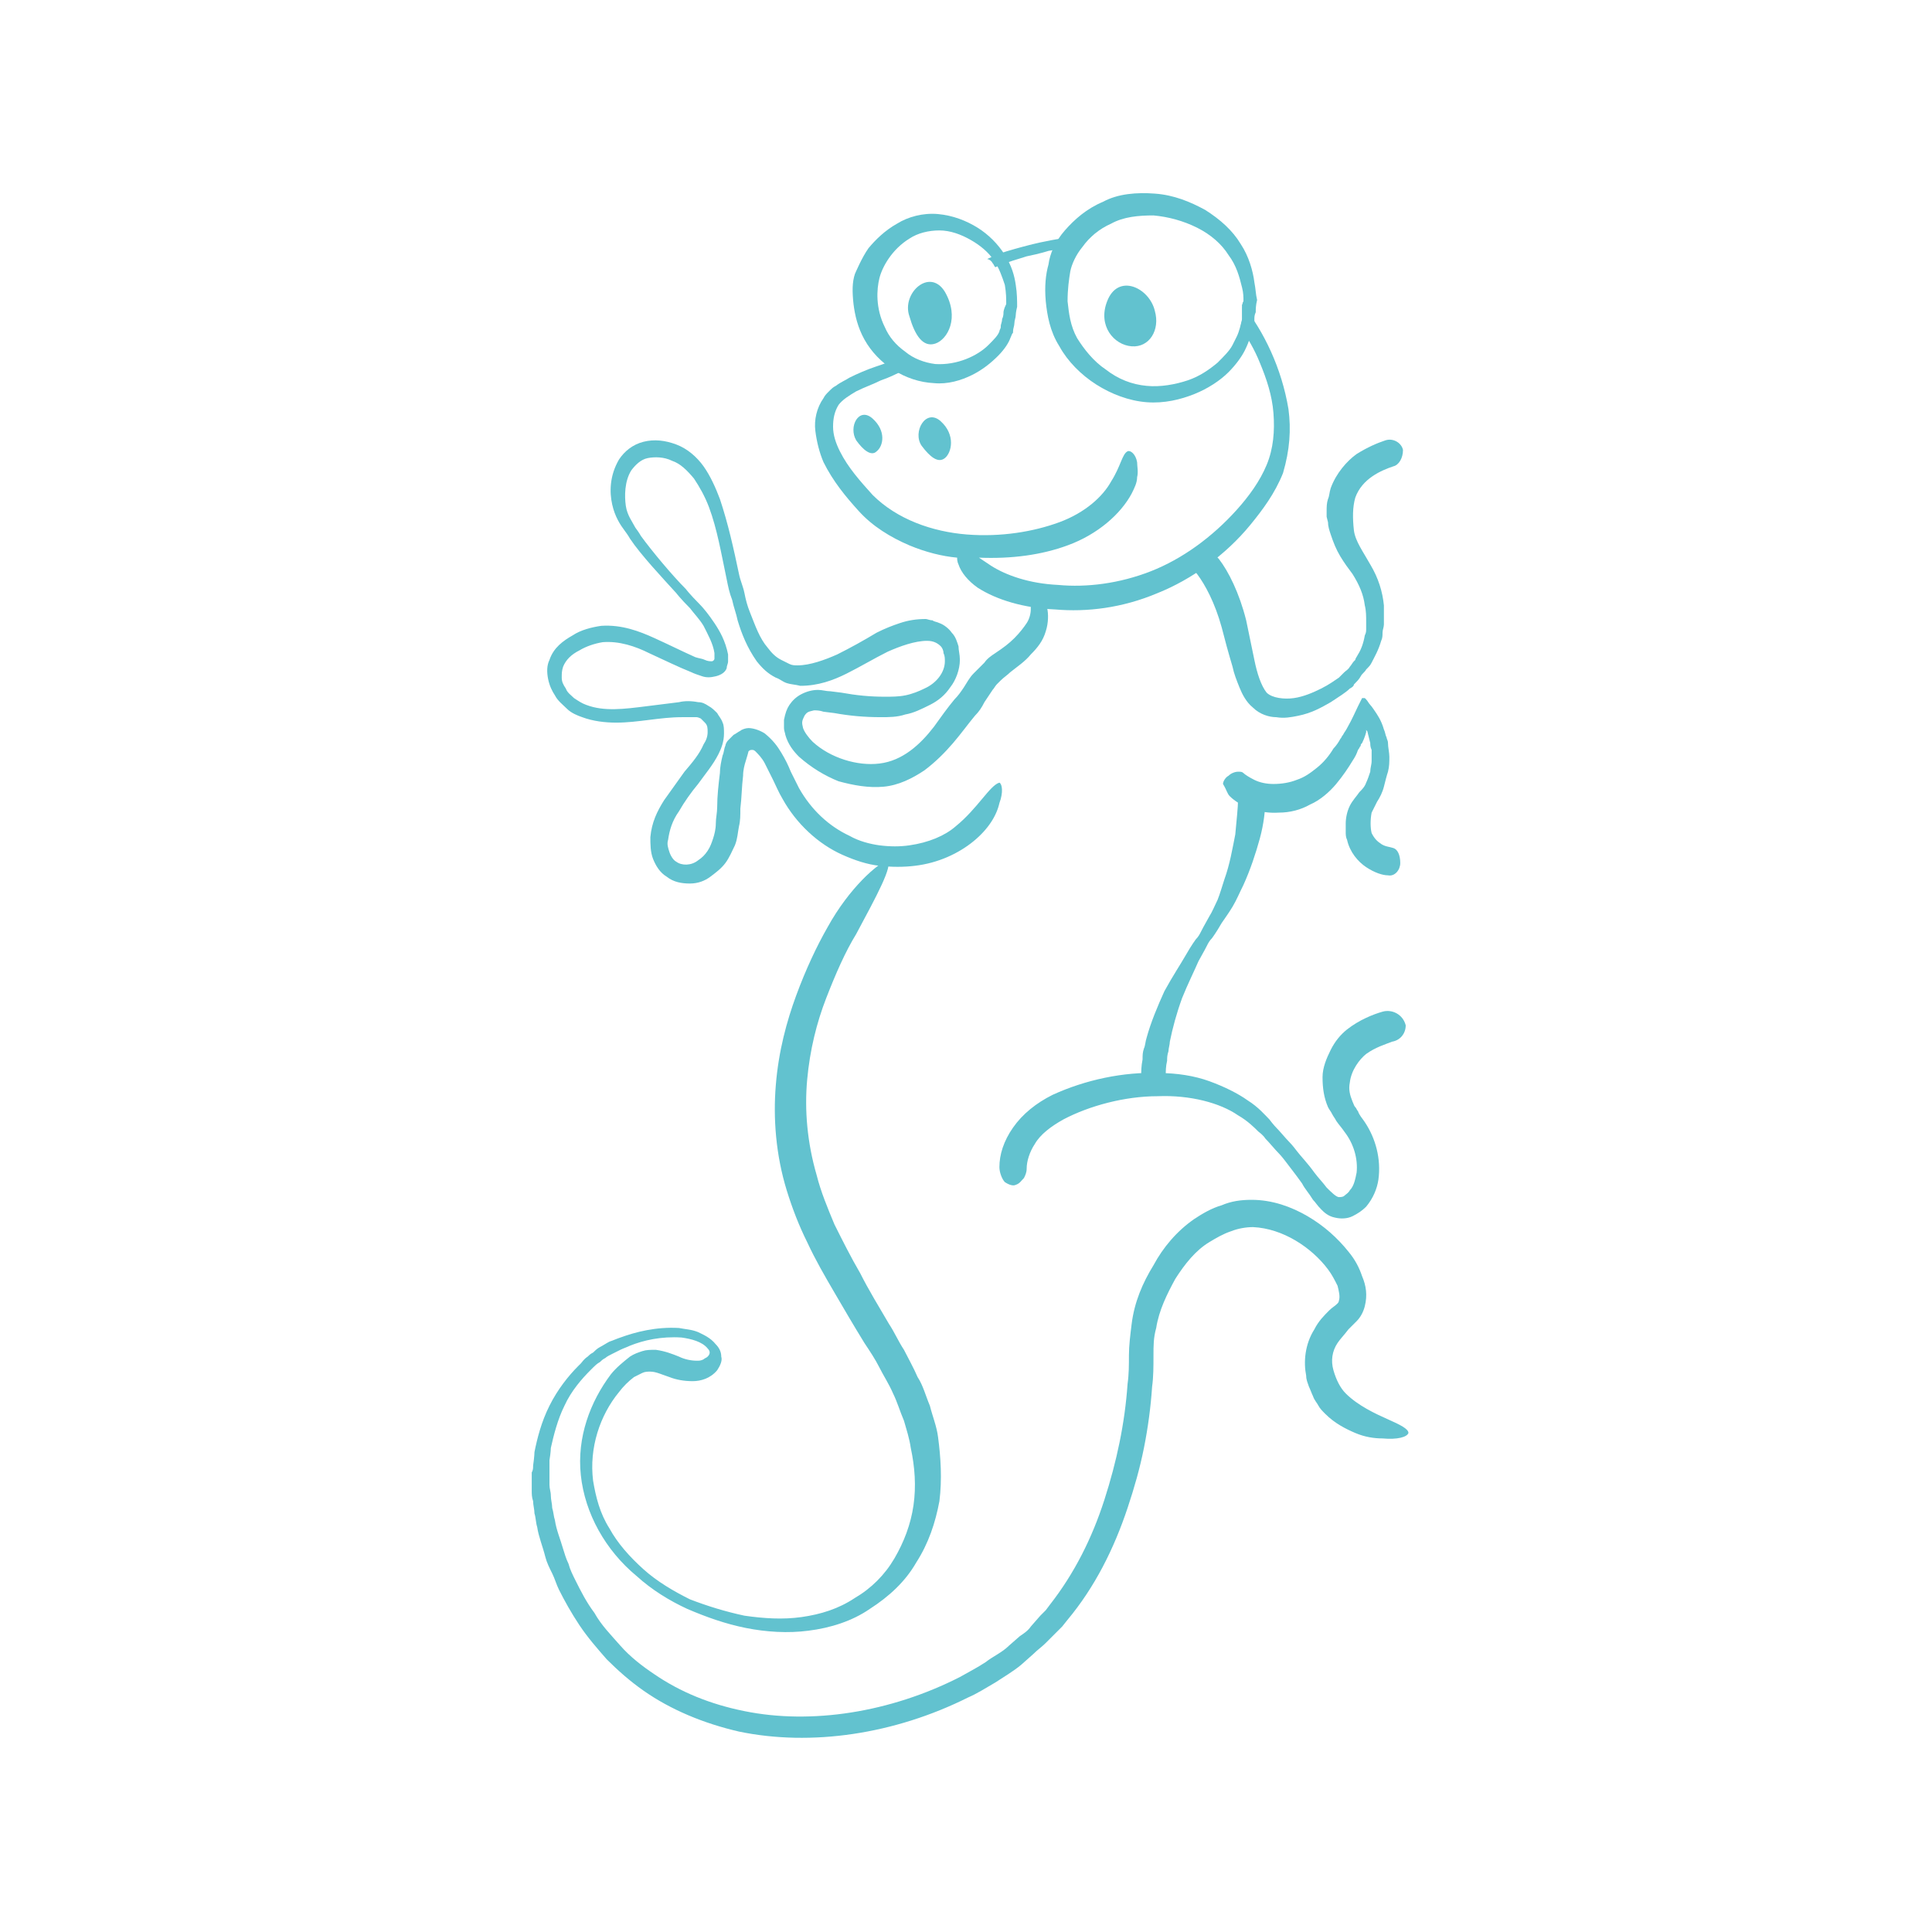 <?xml version="1.0" encoding="utf-8"?>
<!-- Generator: Adobe Illustrator 20.1.0, SVG Export Plug-In . SVG Version: 6.00 Build 0)  -->
<svg version="1.1" id="Layer_1" xmlns="http://www.w3.org/2000/svg" xmlns:xlink="http://www.w3.org/1999/xlink" x="0px" y="0px"
	 viewBox="0 0 141.7 141.7" style="enable-background:new 0 0 141.7 141.7;" xml:space="preserve">
<style type="text/css">
	.st0{fill:#62C2CF;}
</style>
<g>
	<path class="st0" d="M92,20.7c-0.1-0.8-0.4-1.9-1-2.8c-0.6-1-1.5-1.8-2.6-2.5c-1.1-0.6-2.3-1.1-3.7-1.2c-1.3-0.1-2.7,0-3.8,0.6
		c-1.2,0.5-2.1,1.3-2.8,2.1c-0.7,0.8-1.1,1.7-1.2,2.5l0,0c-0.2,0.7-0.3,1.6-0.2,2.7c0.1,1,0.3,2.2,1,3.3c0.6,1.1,1.6,2.1,2.7,2.8
		c1.1,0.7,2.4,1.2,3.7,1.3c1.3,0.1,2.5-0.2,3.5-0.6c1-0.4,1.9-1,2.5-1.6c0.6-0.6,1-1.2,1.2-1.6c0.2-0.4,0.3-0.7,0.3-0.7
		c0.2-0.4,0.3-1,0.4-1.4c0,0,0-0.1,0-0.2c0-0.1,0-0.3,0.1-0.5c0-0.2,0-0.5,0.1-0.9C92.1,21.6,92.1,21.2,92,20.7z M91.1,22.7
		c0,0.2,0,0.4,0,0.5c0,0.1,0,0.2,0,0.2c-0.1,0.4-0.2,0.9-0.4,1.3c0,0-0.1,0.2-0.3,0.6c-0.2,0.4-0.6,0.8-1.1,1.3
		c-0.6,0.5-1.3,1-2.2,1.3c-0.9,0.3-2,0.5-3,0.4c-1.1-0.1-2.1-0.5-3-1.2c-0.9-0.6-1.6-1.5-2.1-2.3c-0.5-0.9-0.6-1.8-0.7-2.7
		c0-0.9,0.1-1.6,0.2-2.2h0c0.1-0.5,0.4-1.2,0.9-1.8c0.5-0.7,1.2-1.3,2.1-1.7c0.9-0.5,2-0.6,3.1-0.6c1.1,0.1,2.2,0.4,3.2,0.9
		c1,0.5,1.8,1.2,2.3,2c0.6,0.8,0.8,1.6,1,2.4c0.1,0.4,0.1,0.7,0.1,1C91.1,22.2,91.1,22.5,91.1,22.7z"/>
	<g>
		<path class="st0" d="M72.8,19.3c0.1,0.1,0.1,0.2,0.2,0.3c0.9-0.4,1.7-0.6,2.3-0.8c1-0.2,1.6-0.4,1.6-0.4c0.7-0.1,1.6-0.3,2.4-0.3
			c0,0,0.1-0.1,0.1-0.1c0.2-0.3,0.4-0.5,0.7-0.7c-0.1,0-0.1,0-0.1,0c-0.9,0-2.4,0.2-3.3,0.4c0,0-0.6,0.1-1.7,0.4
			c-0.7,0.2-1.6,0.4-2.6,0.9C72.5,19,72.7,19.1,72.8,19.3z"/>
		<path class="st0" d="M94.5,30c-0.5-3-1.8-5.7-3.4-7.7c0,0.1,0,0.3,0,0.4c0,0.2,0,0.4,0,0.5c0,0.1,0,0.2,0,0.2
			c0,0.2-0.1,0.4-0.1,0.6c0.5,0.8,1,1.6,1.4,2.6c0.5,1.2,0.9,2.4,1,3.7c0.1,1.3,0,2.6-0.5,3.8c-0.5,1.2-1.3,2.3-2.2,3.3
			c-1.8,2-4,3.6-6.3,4.5c-2.3,0.9-4.7,1.2-6.8,1c-2.1-0.1-3.8-0.7-4.9-1.4c-0.3-0.2-0.6-0.4-0.9-0.6c2.4,0.1,4.6-0.2,6.5-0.9
			c2.2-0.8,3.9-2.3,4.7-3.8c0.2-0.4,0.4-0.8,0.4-1.2c0.1-0.4,0-0.8,0-1.1c-0.1-0.6-0.5-0.9-0.7-0.8c-0.4,0.2-0.5,1.1-1.2,2.2
			c-0.6,1.1-1.9,2.3-3.8,3c-1.9,0.7-4.3,1.1-6.8,0.9c-2.5-0.2-5.1-1.1-6.9-2.9c-0.9-1-1.8-2-2.4-3.2c-0.3-0.6-0.5-1.2-0.5-1.8
			c0-0.6,0.1-1.1,0.4-1.6c0.3-0.4,0.8-0.7,1.3-1c0.6-0.3,1.2-0.5,1.8-0.8c0.6-0.2,1.2-0.5,1.8-0.8c0.3-0.2,0.6-0.3,0.9-0.7
			c-0.3-0.1-0.7-0.3-1-0.5c0,0,0,0,0,0c-0.1,0.1-0.3,0.2-0.4,0.3c-0.5,0.3-1.1,0.5-1.7,0.7c-0.6,0.2-1.3,0.5-1.9,0.8
			c-0.3,0.2-0.6,0.3-1,0.6c-0.2,0.1-0.3,0.2-0.5,0.4c-0.2,0.2-0.3,0.3-0.4,0.5c-0.5,0.7-0.7,1.6-0.6,2.4c0.1,0.8,0.3,1.6,0.6,2.3
			c0.7,1.4,1.6,2.5,2.6,3.6c1,1.1,2.3,1.9,3.7,2.5c1.2,0.5,2.4,0.8,3.5,0.9c0,0.1,0,0.3,0.1,0.5c0.2,0.6,0.7,1.2,1.4,1.7
			c1.4,0.9,3.4,1.5,5.7,1.6c2.3,0.2,4.9-0.1,7.5-1.2c2.5-1,5-2.8,6.8-5c0.9-1.1,1.8-2.3,2.4-3.8C94.6,33,94.7,31.5,94.5,30z"/>
	</g>
	<path class="st0" d="M74.5,20.9c-0.1-0.7-0.3-1.4-0.8-2.2c-0.5-0.8-1.2-1.5-2-2c-0.8-0.5-1.8-0.9-2.9-1c-1.1-0.1-2.2,0.2-3,0.7
		c-0.9,0.5-1.6,1.2-2.1,1.8c-0.5,0.7-1,1.9-1,1.9c-0.2,0.6-0.2,1.3-0.1,2.2c0.1,0.8,0.3,1.7,0.8,2.6c1,1.8,3,3.1,5.1,3.2
		c1,0.1,2-0.2,2.8-0.6c0.8-0.4,1.4-0.9,1.9-1.4c0.5-0.5,0.8-1,0.9-1.3c0.1-0.2,0.1-0.3,0.2-0.4c0-0.1,0-0.1,0-0.1
		c0-0.2,0.1-0.4,0.1-0.6c0-0.2,0.1-0.4,0.1-0.6c0,0,0-0.2,0.1-0.6C74.6,22.1,74.6,21.5,74.5,20.9z M73.6,22.9c0,0.1,0,0.3-0.1,0.5
		c0,0.2-0.1,0.4-0.1,0.5c0,0,0,0,0,0.1c0,0.1-0.1,0.2-0.1,0.3c-0.1,0.3-0.4,0.6-0.8,1c-0.8,0.8-2.3,1.5-3.9,1.4
		c-0.8-0.1-1.6-0.4-2.2-0.9c-0.7-0.5-1.2-1.1-1.5-1.8c-0.7-1.4-0.6-2.8-0.4-3.6l0,0c0.2-0.8,0.9-2.1,2.2-2.9
		c0.6-0.4,1.4-0.6,2.2-0.6c0.8,0,1.6,0.3,2.3,0.7c0.7,0.4,1.3,0.9,1.7,1.5c0.4,0.6,0.6,1.2,0.8,1.8c0.1,0.6,0.1,1,0.1,1.4
		C73.6,22.7,73.6,22.9,73.6,22.9z"/>
	<g>
		<path class="st0" d="M70.1,60.6c-0.8,0.7-2,1.2-3.4,1.4c-0.7,0.1-1.4,0.1-2.2,0c-0.7-0.1-1.5-0.3-2.2-0.7
			c-1.5-0.7-2.8-1.9-3.7-3.5c-0.2-0.4-0.4-0.8-0.6-1.2c-0.2-0.5-0.4-0.9-0.7-1.4c-0.3-0.5-0.6-0.9-1.2-1.4c-0.3-0.2-0.8-0.4-1.2-0.4
			c-0.2,0-0.5,0.1-0.6,0.2c-0.2,0.1-0.3,0.2-0.5,0.3c-0.1,0.1-0.3,0.3-0.4,0.4c-0.1,0.1-0.2,0.3-0.2,0.4c-0.1,0.2-0.1,0.5-0.2,0.7
			c-0.1,0.4-0.2,0.9-0.2,1.3c-0.1,0.8-0.2,1.7-0.2,2.5c0,0.4-0.1,0.8-0.1,1.2c0,0.4-0.1,0.8-0.2,1.1c-0.1,0.3-0.2,0.6-0.4,0.9
			c-0.2,0.3-0.4,0.5-0.7,0.7c-0.5,0.4-1.2,0.4-1.6,0.1c-0.2-0.1-0.4-0.4-0.5-0.7c-0.1-0.3-0.2-0.6-0.1-0.9c0.1-0.7,0.3-1.4,0.8-2.1
			c0.4-0.7,0.9-1.4,1.4-2c0.5-0.7,1.1-1.4,1.5-2.2c0.2-0.4,0.4-0.9,0.4-1.5c0-0.3,0-0.6-0.1-0.8c-0.1-0.3-0.3-0.5-0.4-0.7
			c-0.2-0.2-0.4-0.4-0.6-0.5c-0.3-0.2-0.5-0.3-0.8-0.3c-0.5-0.1-1-0.1-1.4,0c-0.8,0.1-1.6,0.2-2.4,0.3c-1.6,0.2-3.1,0.4-4.4-0.1
			c-0.3-0.1-0.6-0.3-0.9-0.5c-0.2-0.2-0.5-0.4-0.6-0.7c-0.2-0.3-0.3-0.5-0.3-0.8c0-0.3,0-0.5,0.1-0.8c0.2-0.5,0.6-0.9,1.2-1.2
			c0.5-0.3,1.1-0.5,1.7-0.6c1.2-0.1,2.4,0.3,3.4,0.8c1.1,0.5,2.1,1,3.1,1.4c0.2,0.1,0.5,0.2,0.8,0.3c0.3,0.1,0.6,0.1,1,0
			c0.4-0.1,0.7-0.3,0.8-0.6c0-0.2,0.1-0.3,0.1-0.5c0-0.1,0-0.2,0-0.3c0-0.1,0-0.1,0-0.2c-0.2-1-0.6-1.7-1-2.3
			c-0.4-0.6-0.8-1.1-1.1-1.4c-0.7-0.7-1-1.1-1-1.1c-1-1-2.5-2.8-3.3-3.9c0,0-0.1-0.2-0.4-0.6c-0.2-0.4-0.6-0.9-0.7-1.6
			c-0.1-0.7-0.1-1.8,0.4-2.6c0.3-0.4,0.7-0.8,1.2-0.9c0.5-0.1,1.2-0.1,1.8,0.2c0.6,0.2,1.1,0.7,1.6,1.3c0.4,0.6,0.8,1.3,1.1,2.1
			c0.6,1.6,0.9,3.4,1.3,5.3c0.1,0.5,0.2,1,0.4,1.5c0.1,0.5,0.3,1,0.4,1.5c0.3,1,0.7,2,1.4,3c0.4,0.5,0.8,0.9,1.4,1.2
			c0.3,0.1,0.5,0.3,0.8,0.4c0.3,0.1,0.6,0.1,1,0.2c1.3,0,2.4-0.4,3.4-0.9c1-0.5,2-1.1,3-1.6c0.9-0.4,2-0.8,2.9-0.8
			c0.5,0,0.8,0.2,1,0.4c0.1,0.1,0.2,0.3,0.2,0.5c0.1,0.2,0.1,0.4,0.1,0.6c0,0.8-0.6,1.6-1.5,2c-0.4,0.2-0.9,0.4-1.4,0.5
			c-0.5,0.1-1,0.1-1.5,0.1c-1.1,0-2.1-0.1-3.2-0.3l-0.8-0.1c-0.3,0-0.6-0.1-0.9-0.1c-0.4,0-0.8,0.1-1.2,0.3
			c-0.4,0.2-0.7,0.5-0.9,0.8c-0.2,0.3-0.3,0.6-0.4,1.1c0,0.2,0,0.4,0,0.6c0,0.2,0.1,0.4,0.1,0.5c0.2,0.7,0.6,1.2,1,1.6
			c0.9,0.8,1.9,1.4,2.9,1.8c1.1,0.3,2.2,0.5,3.3,0.4c1.1-0.1,2.1-0.6,3-1.2c0.8-0.6,1.5-1.3,2.1-2c0.6-0.7,1.1-1.4,1.6-2
			c0.3-0.3,0.5-0.6,0.7-1c0.2-0.3,0.4-0.6,0.6-0.9c0.1-0.1,0.2-0.3,0.3-0.4c0.1-0.1,0.2-0.2,0.3-0.3c0.2-0.2,0.5-0.4,0.7-0.6
			c0.5-0.4,1.1-0.8,1.5-1.3c0.5-0.5,0.9-1,1.1-1.7c0.2-0.6,0.2-1.3,0.1-1.7c-0.3-0.9-0.8-1.3-1-1.2c-0.2,0.1-0.2,0.6-0.2,1.3
			c0,0.3-0.1,0.7-0.3,1c-0.2,0.3-0.5,0.7-0.9,1.1c-0.4,0.4-0.8,0.7-1.4,1.1c-0.3,0.2-0.6,0.4-0.8,0.7c-0.1,0.1-0.3,0.3-0.4,0.4
			c-0.1,0.1-0.3,0.3-0.4,0.4c-0.3,0.3-0.5,0.7-0.7,1c-0.2,0.3-0.4,0.6-0.7,0.9c-0.5,0.6-1,1.3-1.5,2c-1,1.3-2.3,2.5-4,2.7
			c-1.6,0.2-3.6-0.4-4.9-1.6c-0.3-0.3-0.6-0.7-0.7-1c-0.1-0.4-0.1-0.5,0.1-0.9c0.2-0.3,0.3-0.3,0.7-0.4c0.2,0,0.4,0,0.7,0.1l0.8,0.1
			c1.1,0.2,2.2,0.3,3.4,0.3c0.6,0,1.2,0,1.8-0.2c0.6-0.1,1.2-0.4,1.8-0.7c0.6-0.3,1.1-0.7,1.5-1.3c0.4-0.5,0.7-1.3,0.7-2
			c0-0.4-0.1-0.7-0.1-1c-0.1-0.3-0.2-0.7-0.5-1c-0.2-0.3-0.6-0.6-0.9-0.7c-0.2-0.1-0.4-0.1-0.5-0.2c-0.2,0-0.4-0.1-0.5-0.1
			c-0.7,0-1.3,0.1-1.9,0.3c-0.6,0.2-1.1,0.4-1.7,0.7c-1,0.6-1.9,1.1-2.9,1.6c-0.9,0.4-2,0.8-2.9,0.8c-0.2,0-0.4,0-0.6-0.1
			c-0.2-0.1-0.4-0.2-0.6-0.3c-0.4-0.2-0.7-0.5-1-0.9c-0.6-0.7-0.9-1.6-1.3-2.6c-0.2-0.5-0.3-0.9-0.4-1.4c-0.1-0.5-0.3-0.9-0.4-1.4
			c-0.4-1.9-0.8-3.7-1.4-5.5c-0.3-0.8-0.7-1.7-1.2-2.4c-0.5-0.7-1.2-1.3-2-1.6c-0.8-0.3-1.6-0.4-2.4-0.2c-0.8,0.2-1.4,0.7-1.8,1.3
			c-0.7,1.2-0.7,2.4-0.5,3.3c0.2,0.9,0.6,1.5,0.9,1.9c0.3,0.4,0.4,0.6,0.4,0.6c0.8,1.2,2.4,2.9,3.4,4c0,0,0.3,0.4,1,1.1
			c0.3,0.4,0.7,0.8,1,1.3c0.3,0.6,0.7,1.3,0.8,2l0,0.1l0,0.1c0,0.1,0,0.1,0,0.2c0,0.1-0.1,0.2-0.2,0.2c-0.1,0-0.3,0-0.5-0.1
			c-0.2-0.1-0.4-0.1-0.7-0.2c-0.9-0.4-1.9-0.9-3-1.4c-1.1-0.5-2.4-1-3.9-0.9c-0.7,0.1-1.5,0.3-2.1,0.7c-0.7,0.4-1.4,0.9-1.7,1.8
			c-0.2,0.4-0.2,0.9-0.1,1.4c0.1,0.5,0.3,0.9,0.5,1.2c0.2,0.4,0.6,0.7,0.9,1c0.3,0.3,0.8,0.5,1.1,0.6c0.8,0.3,1.7,0.4,2.5,0.4
			c0.8,0,1.6-0.1,2.4-0.2c0.8-0.1,1.6-0.2,2.4-0.2c0.4,0,0.8,0,1.1,0c0.1,0,0.3,0.1,0.3,0.1c0.1,0.1,0.2,0.2,0.3,0.3
			c0.2,0.2,0.2,0.4,0.2,0.7c0,0.3-0.1,0.6-0.3,0.9c-0.3,0.7-0.8,1.3-1.4,2c-0.5,0.7-1,1.4-1.5,2.1c-0.5,0.8-0.9,1.6-1,2.7
			c0,0.5,0,1.1,0.2,1.6c0.2,0.5,0.5,1,1,1.3c0.5,0.4,1.1,0.5,1.7,0.5c0.6,0,1.1-0.2,1.5-0.5c0.4-0.3,0.8-0.6,1.1-1
			c0.3-0.4,0.5-0.9,0.7-1.3c0.2-0.5,0.2-0.9,0.3-1.4c0.1-0.4,0.1-0.8,0.1-1.3c0.1-0.8,0.1-1.6,0.2-2.4c0-0.4,0.1-0.8,0.2-1.1
			c0.1-0.3,0.2-0.7,0.2-0.7c0,0,0.1-0.1,0.2-0.1c0.1,0,0.1,0,0.1,0c0,0,0.1,0,0.2,0.1c0.2,0.2,0.5,0.5,0.7,0.9
			c0.2,0.4,0.4,0.8,0.6,1.2c0.2,0.4,0.4,0.9,0.7,1.4c1,1.8,2.6,3.3,4.4,4.1c0.9,0.4,1.8,0.7,2.7,0.8c0.9,0.1,1.8,0.1,2.6,0
			c1.7-0.2,3.2-0.9,4.3-1.8c1.1-0.9,1.7-1.9,1.9-2.8c0.3-0.8,0.2-1.4,0-1.5C72.6,57.6,71.7,59.3,70.1,60.6z"/>
	</g>
	<g>
		<path class="st0" d="M101.6,32.3c-0.6,0.2-1.3,0.5-2.1,1c-0.7,0.5-1.5,1.4-1.9,2.5c-0.1,0.3-0.1,0.6-0.2,0.8
			c-0.1,0.3-0.1,0.6-0.1,0.9c0,0.1,0,0.3,0,0.4l0.1,0.4c0,0.3,0.1,0.6,0.2,0.9c0.2,0.6,0.4,1.1,0.7,1.6c0.3,0.5,0.6,0.9,0.9,1.3
			c0.5,0.8,0.8,1.5,0.9,2.3c0.1,0.4,0.1,0.8,0.1,1.2c0,0.2,0,0.3,0,0.5c0,0.2,0,0.3-0.1,0.5c-0.1,0.6-0.3,1.1-0.5,1.4
			c-0.1,0.2-0.2,0.3-0.2,0.4c-0.1,0.1-0.1,0.1-0.1,0.1c-0.1,0.1-0.2,0.3-0.3,0.4c-0.1,0.2-0.3,0.3-0.4,0.4c0,0,0,0-0.1,0.1
			c-0.1,0.1-0.2,0.2-0.3,0.3c-0.3,0.2-0.7,0.5-1.3,0.8c-0.6,0.3-1.3,0.6-2,0.7c-0.7,0.1-1.6,0-2-0.4c-0.4-0.5-0.7-1.4-0.9-2.4
			c-0.2-1-0.4-1.9-0.6-2.9c-0.5-2-1.3-3.6-2-4.5c-0.4-0.5-1.1-0.6-1.4-0.2c-0.4,0.4-0.5,1-0.2,1.3c0.6,0.8,1.3,2.1,1.8,3.9
			c0.2,0.8,0.5,1.9,0.8,2.9c0.1,0.5,0.3,1,0.5,1.5c0.2,0.5,0.5,1.1,1,1.5c0.5,0.5,1.2,0.7,1.7,0.7c0.6,0.1,1.1,0,1.6-0.1
			c1-0.2,1.7-0.6,2.4-1c0.6-0.4,1.1-0.7,1.4-1c0.2-0.1,0.3-0.2,0.3-0.3c0.1-0.1,0.1-0.1,0.1-0.1c0.1-0.1,0.3-0.3,0.4-0.5
			c0.1-0.2,0.3-0.3,0.4-0.5c0,0,0,0,0.1-0.1c0.1-0.1,0.2-0.2,0.3-0.4c0.2-0.4,0.5-0.9,0.7-1.6c0.1-0.2,0.1-0.4,0.1-0.6
			c0-0.2,0.1-0.4,0.1-0.6c0-0.4,0-0.9,0-1.4c-0.1-1-0.4-2-1-3c-0.5-0.9-1.1-1.7-1.2-2.5c-0.1-0.9-0.1-1.7,0.1-2.4
			c0.5-1.4,1.9-2,2.8-2.3c0.4-0.1,0.7-0.6,0.7-1.2C102.8,32.5,102.2,32.1,101.6,32.3z"/>
	</g>
	<g>
		<path class="st0" d="M90.2,58.4c0.7,0.7,2.1,1.3,3.6,1.2c0.8,0,1.6-0.2,2.3-0.6c0.7-0.3,1.4-0.9,1.9-1.5c0.5-0.6,0.9-1.2,1.2-1.7
			c0.2-0.3,0.3-0.5,0.4-0.8c0.1-0.1,0.1-0.2,0.2-0.3c0-0.1,0-0.1,0.1-0.2c0.2-0.4,0.3-0.8,0.3-0.8c0,0,0,0,0,0c0,0,0-0.1,0-0.1
			l0-0.1c0,0,0,0,0,0c0,0.1,0.1,0.1,0.1,0.2c0,0,0.1,0.4,0.2,0.8c0,0.1,0,0.3,0.1,0.5c0,0.2,0,0.5,0,0.8c0,0.3-0.1,0.5-0.1,0.8
			c-0.1,0.3-0.2,0.6-0.3,0.8c-0.1,0.3-0.3,0.5-0.5,0.7c-0.2,0.3-0.5,0.6-0.7,1c-0.2,0.4-0.3,0.9-0.3,1.3c0,0.2,0,0.4,0,0.6
			c0,0.2,0,0.4,0.1,0.6c0.2,0.9,0.8,1.6,1.4,2c0.6,0.4,1.2,0.6,1.6,0.6c0.5,0.1,0.9-0.4,0.9-0.9c0-0.6-0.2-1-0.5-1.1
			c-0.3-0.1-0.6-0.1-0.9-0.3c-0.3-0.2-0.5-0.4-0.7-0.8c-0.1-0.4-0.1-1,0-1.5c0.1-0.2,0.2-0.4,0.4-0.8c0.2-0.3,0.4-0.7,0.5-1.1
			c0.1-0.4,0.2-0.8,0.3-1.1c0.1-0.4,0.1-0.7,0.1-1.1c0-0.3-0.1-0.7-0.1-1c0-0.2-0.1-0.3-0.1-0.4c-0.1-0.2-0.1-0.4-0.2-0.6
			c-0.2-0.7-0.5-1.1-0.7-1.4c-0.2-0.3-0.3-0.4-0.3-0.4c-0.1-0.1-0.2-0.3-0.3-0.4l-0.1-0.1c0,0,0,0-0.1,0c0,0-0.1,0-0.1,0
			c0,0,0,0,0,0c0,0-0.1,0.2-0.3,0.6c-0.2,0.4-0.4,0.9-0.8,1.6c-0.1,0.2-0.2,0.3-0.3,0.5c-0.1,0.1-0.1,0.2-0.2,0.3
			c-0.1,0.2-0.3,0.5-0.5,0.7c-0.3,0.5-0.7,1-1.2,1.4c-0.5,0.4-0.9,0.7-1.5,0.9c-0.5,0.2-1.1,0.3-1.7,0.3c-0.5,0-1-0.1-1.4-0.3
			c-0.4-0.2-0.7-0.4-0.8-0.5c-0.1-0.1-0.2-0.1-0.4-0.1c-0.2,0-0.5,0.1-0.7,0.3c-0.2,0.1-0.4,0.4-0.4,0.6C90,58,90,58.2,90.2,58.4z"
			/>
	</g>
	<g>
		<path class="st0" d="M85.5,78.9c0-0.3,0-0.7,0.1-1.1c0-0.2,0-0.4,0.1-0.7c0-0.2,0.1-0.5,0.1-0.7c0.2-1,0.5-2.1,0.9-3.2
			c0.4-1,0.9-2,1.2-2.7c0.4-0.7,0.6-1.1,0.6-1.1c0.1-0.2,0.2-0.4,0.4-0.6c0,0,0.3-0.4,0.7-1.1c0.2-0.3,0.5-0.7,0.8-1.2
			c0.3-0.5,0.5-1,0.8-1.6c0.5-1.1,0.9-2.3,1.2-3.4c0.3-1.1,0.4-2.1,0.4-2.8c0-0.4-0.5-0.7-1-0.6c-0.5,0.1-1,0.3-1,0.6
			c0,0.5-0.1,1.4-0.2,2.5c-0.2,1-0.4,2.2-0.8,3.3c-0.2,0.6-0.3,1-0.5,1.5c-0.2,0.4-0.4,0.9-0.6,1.2c-0.4,0.7-0.6,1.1-0.6,1.1
			c-0.1,0.2-0.2,0.4-0.4,0.6c0,0-0.3,0.4-0.7,1.1c-0.4,0.7-1,1.6-1.6,2.7c-0.5,1.1-1,2.3-1.3,3.4c-0.1,0.3-0.1,0.6-0.2,0.8
			c-0.1,0.3-0.1,0.5-0.1,0.8c-0.1,0.5-0.1,0.9-0.1,1.2c0,0.3,0.4,0.6,1,0.6C85.1,79.4,85.5,79.1,85.5,78.9z"/>
	</g>
	<g>
		<path class="st0" d="M101.4,74.2c-0.7,0.2-1.7,0.6-2.6,1.3c-0.5,0.4-0.9,0.9-1.2,1.5c-0.3,0.6-0.6,1.3-0.6,2
			c0,0.8,0.1,1.5,0.4,2.2c0.1,0.2,0.2,0.3,0.3,0.5c0.1,0.2,0.2,0.3,0.3,0.5c0.2,0.3,0.4,0.5,0.6,0.8c0.7,0.9,1,2,0.9,3
			c-0.1,0.5-0.2,1-0.5,1.3c-0.1,0.2-0.3,0.3-0.4,0.4c-0.1,0.1-0.3,0.1-0.4,0.1c-0.2,0-0.6-0.4-0.9-0.7c-0.3-0.4-0.6-0.7-0.9-1.1
			c-0.5-0.7-1-1.2-1.3-1.6c-0.3-0.4-0.5-0.6-0.5-0.6c-0.3-0.3-0.7-0.8-1-1.1c0,0-0.2-0.2-0.5-0.6c-0.3-0.3-0.8-0.9-1.6-1.4
			c-0.7-0.5-1.7-1-2.8-1.4c-1.1-0.4-2.4-0.6-3.7-0.6c-2.6-0.1-5.4,0.5-7.8,1.6c-1.2,0.6-2.2,1.4-2.9,2.4c-0.7,1-1,2-1,2.9
			c0,0.4,0.2,0.9,0.4,1.1c0.3,0.2,0.6,0.3,0.8,0.2c0.3-0.1,0.4-0.3,0.6-0.5c0.1-0.2,0.2-0.4,0.2-0.7c0-0.5,0.2-1.2,0.6-1.8
			c0.4-0.7,1.2-1.3,2.1-1.8c1.9-1,4.5-1.7,6.9-1.7c2.4-0.1,4.6,0.5,5.9,1.4c0.7,0.4,1.2,0.9,1.5,1.2c0.4,0.3,0.5,0.5,0.5,0.5
			c0.3,0.3,0.7,0.8,1,1.1c0,0,0.2,0.2,0.5,0.6c0.3,0.4,0.7,0.9,1.2,1.6c0.2,0.4,0.5,0.7,0.8,1.2c0.2,0.2,0.3,0.4,0.6,0.7
			c0.2,0.2,0.5,0.5,1,0.6c0.4,0.1,0.9,0.1,1.3-0.1c0.4-0.2,0.7-0.4,1-0.7c0.5-0.6,0.8-1.3,0.9-2c0.2-1.5-0.2-3-1-4.2
			c-0.2-0.3-0.4-0.5-0.5-0.8c-0.1-0.1-0.1-0.2-0.2-0.3c-0.1-0.1-0.1-0.2-0.2-0.4c-0.2-0.5-0.3-0.9-0.2-1.4c0.1-0.9,0.7-1.7,1.2-2.1
			c0.7-0.5,1.4-0.7,1.9-0.9c0.6-0.1,1-0.6,1-1.2C102.9,74.4,102.1,74,101.4,74.2z"/>
	</g>
	<g>
		<path class="st0" d="M60.7,68c-0.8,1.4-1.6,3.1-2.3,5c-0.7,1.9-1.3,4.1-1.5,6.6c-0.2,2.4,0,5.1,0.8,7.7c0.4,1.3,0.9,2.6,1.5,3.8
			c0.6,1.3,1.3,2.5,2,3.7c0.7,1.2,1.4,2.4,2.2,3.7c0.4,0.6,0.8,1.2,1.1,1.8c0.3,0.6,0.7,1.2,1,1.9c0.3,0.6,0.5,1.3,0.8,2
			c0.2,0.7,0.4,1.3,0.5,2c0.3,1.4,0.4,2.8,0.2,4.2c-0.2,1.4-0.7,2.7-1.4,3.9c-0.7,1.2-1.7,2.2-2.9,2.9c-1.2,0.8-2.5,1.2-3.9,1.4
			c-1.4,0.2-2.8,0.1-4.2-0.1c-1.4-0.3-2.7-0.7-4-1.2c-1.2-0.6-2.4-1.3-3.4-2.2c-1-0.9-1.9-1.9-2.5-3c-0.7-1.1-1-2.3-1.2-3.5
			c-0.3-2.4,0.5-4.8,1.9-6.5c0.3-0.4,0.7-0.8,1.1-1.1c0.2-0.1,0.4-0.2,0.6-0.3c0.2-0.1,0.4-0.1,0.6-0.1c0.4,0,0.8,0.2,1.4,0.4
			c0.5,0.2,1.1,0.3,1.7,0.3c0.6,0,1.3-0.2,1.8-0.8c0.2-0.3,0.4-0.7,0.3-1c0-0.4-0.2-0.7-0.4-0.9c-0.4-0.5-0.9-0.7-1.3-0.9
			c-0.5-0.2-0.9-0.2-1.4-0.3c-1.7-0.1-3.2,0.3-4.3,0.7c-0.3,0.1-0.5,0.2-0.8,0.3c-0.2,0.1-0.5,0.3-0.7,0.4c-0.2,0.1-0.4,0.3-0.5,0.4
			c-0.2,0.1-0.3,0.2-0.4,0.3c-0.3,0.2-0.4,0.4-0.5,0.5c-0.1,0.1-0.2,0.2-0.2,0.2c-0.7,0.7-1.5,1.7-2.1,2.9c-0.6,1.2-0.9,2.4-1.1,3.4
			c0,0,0,0.3-0.1,1c0,0.2,0,0.3-0.1,0.5c0,0.2,0,0.4,0,0.6c0,0.2,0,0.5,0,0.7c0,0.3,0,0.5,0.1,0.8c0,0.3,0.1,0.6,0.1,0.9
			c0.1,0.3,0.1,0.7,0.2,1c0.1,0.7,0.4,1.4,0.6,2.2c0.1,0.4,0.3,0.8,0.5,1.2c0.2,0.4,0.3,0.8,0.5,1.2c0.4,0.8,0.9,1.7,1.5,2.6
			c0.6,0.9,1.3,1.7,2,2.5c0.8,0.8,1.7,1.6,2.7,2.3c2,1.4,4.4,2.4,7,3c5.3,1.1,11.4,0.2,16.8-2.5c0.7-0.3,1.3-0.7,2-1.1
			c0.6-0.4,1.3-0.8,1.9-1.3l0.9-0.8c0.3-0.3,0.6-0.5,0.9-0.8l0.8-0.8l0.4-0.4l0.4-0.5c2-2.4,3.4-5.2,4.4-8.2
			c0.5-1.5,0.9-2.9,1.2-4.4c0.3-1.5,0.5-3,0.6-4.5c0.1-0.7,0.1-1.5,0.1-2.3c0-0.7,0-1.3,0.2-2c0.2-1.3,0.8-2.5,1.4-3.6
			c0.7-1.1,1.5-2.1,2.5-2.7c0.5-0.3,1-0.6,1.6-0.8c0.5-0.2,1.1-0.3,1.6-0.3c2.2,0.1,4.3,1.5,5.5,3.1c0.3,0.4,0.5,0.8,0.7,1.2
			c0.1,0.4,0.2,0.8,0.1,1.1c0,0.1-0.1,0.2-0.1,0.2c-0.2,0.2-0.4,0.3-0.6,0.5c-0.4,0.4-0.8,0.8-1.1,1.4c-0.7,1.1-0.8,2.4-0.6,3.4
			c0,0.3,0.1,0.5,0.2,0.8c0.1,0.2,0.2,0.5,0.3,0.7c0.1,0.3,0.3,0.5,0.4,0.7c0.1,0.2,0.3,0.4,0.5,0.6c0.7,0.7,1.5,1.1,2.2,1.4
			c0.7,0.3,1.4,0.4,2,0.4c1.1,0.1,1.8-0.1,1.9-0.4c0-0.3-0.6-0.6-1.5-1c-0.9-0.4-2.2-1-3.1-1.9c-0.4-0.4-0.7-1-0.9-1.7
			c-0.2-0.7-0.1-1.4,0.3-2c0.2-0.3,0.5-0.6,0.8-1c0.2-0.2,0.4-0.4,0.6-0.6c0.3-0.3,0.5-0.7,0.6-1.1c0.2-0.8,0.1-1.5-0.2-2.2
			c-0.2-0.6-0.5-1.2-1-1.8c-0.8-1-1.8-1.9-3-2.6c-1.2-0.7-2.6-1.2-4.1-1.2c-0.8,0-1.5,0.1-2.2,0.4c-0.7,0.2-1.4,0.6-2,1
			c-1.3,0.9-2.3,2.1-3,3.4c-0.8,1.3-1.4,2.7-1.6,4.3c-0.1,0.8-0.2,1.6-0.2,2.3c0,0.7,0,1.4-0.1,2.1c-0.2,2.9-0.8,5.7-1.7,8.5
			c-0.9,2.8-2.2,5.4-4,7.7l-0.3,0.4l-0.4,0.4l-0.7,0.8c-0.2,0.3-0.5,0.5-0.8,0.7l-0.8,0.7c-0.5,0.5-1.2,0.8-1.7,1.2
			c-0.6,0.4-1.2,0.7-1.9,1.1c-5.1,2.6-10.9,3.5-15.8,2.5c-2.5-0.5-4.7-1.4-6.6-2.7c-0.9-0.6-1.8-1.3-2.5-2.1
			c-0.7-0.8-1.4-1.5-1.9-2.4c-0.6-0.8-1-1.6-1.4-2.4c-0.2-0.4-0.4-0.8-0.5-1.2c-0.2-0.4-0.3-0.8-0.4-1.1c-0.2-0.7-0.5-1.4-0.6-2.1
			c-0.1-0.3-0.1-0.6-0.2-0.9c0-0.3-0.1-0.6-0.1-0.9c0-0.3-0.1-0.5-0.1-0.8c0-0.2,0-0.5,0-0.7c0-0.2,0-0.4,0-0.6c0-0.2,0-0.3,0-0.5
			c0.1-0.6,0.1-0.9,0.1-0.9c0.2-0.9,0.5-2.1,1-3.1c0.5-1.1,1.3-2,1.9-2.6c0,0,0.1-0.1,0.2-0.2c0.1-0.1,0.3-0.3,0.5-0.4
			c0.1-0.1,0.2-0.2,0.4-0.3c0.1-0.1,0.3-0.2,0.5-0.3c0.2-0.1,0.4-0.2,0.6-0.3c0.2-0.1,0.5-0.2,0.7-0.3c1-0.4,2.3-0.7,3.8-0.6
			c0.7,0.1,1.5,0.3,1.9,0.8c0.2,0.2,0.2,0.4,0,0.6c-0.1,0.1-0.2,0.1-0.3,0.2c-0.2,0.1-0.3,0.1-0.5,0.1c-0.4,0-0.9-0.1-1.3-0.3
			c-0.5-0.2-1-0.4-1.7-0.5c-0.4,0-0.7,0-1,0.1c-0.3,0.1-0.6,0.2-0.9,0.4c-0.5,0.4-1,0.8-1.4,1.3c-1.5,2-2.5,4.6-2.2,7.4
			c0.3,2.8,1.8,5.5,4.1,7.4c1.1,1,2.4,1.8,3.7,2.4c1.4,0.6,2.8,1.1,4.3,1.4c1.5,0.3,3.1,0.4,4.6,0.2c1.6-0.2,3.2-0.7,4.5-1.6
			c1.4-0.9,2.6-2,3.4-3.4c0.9-1.4,1.4-2.9,1.7-4.5c0.2-1.6,0.1-3.2-0.1-4.7c-0.1-0.8-0.4-1.5-0.6-2.3c-0.3-0.7-0.5-1.5-0.9-2.1
			c-0.3-0.7-0.7-1.4-1-2c-0.4-0.6-0.7-1.3-1.1-1.9c-0.7-1.2-1.5-2.5-2.1-3.7c-0.7-1.2-1.3-2.4-1.9-3.6c-0.5-1.2-1-2.4-1.3-3.6
			c-0.7-2.4-0.9-4.8-0.7-7c0.2-2.2,0.7-4.2,1.4-6c0.7-1.8,1.4-3.4,2.2-4.7c1.5-2.8,2.7-5,2.3-5.4C64.4,63.3,62.3,65.1,60.7,68z"/>
	</g>
	<path class="st0" d="M81.2,22.1c-0.7,1.8,0.5,3.2,1.8,3.3c1.3,0.1,2.1-1.2,1.7-2.6C84.3,21.1,82,20,81.2,22.1z"/>
	<path class="st0" d="M66.7,23.2c0.4,1.4,1,2.3,1.9,2c0.9-0.3,1.8-1.9,0.7-3.8C68.2,19.6,66.1,21.5,66.7,23.2z"/>
	<g>
		<path class="st0" d="M62.8,32.3c0.5,0.7,1.1,1.2,1.5,0.8c0.5-0.4,0.7-1.5-0.3-2.4S62.2,31.3,62.8,32.3z"/>
		<path class="st0" d="M67.6,32.7c0.6,0.8,1.2,1.3,1.7,0.9s0.8-1.7-0.3-2.7S66.9,31.7,67.6,32.7z"/>
	</g>
</g>
</svg>
